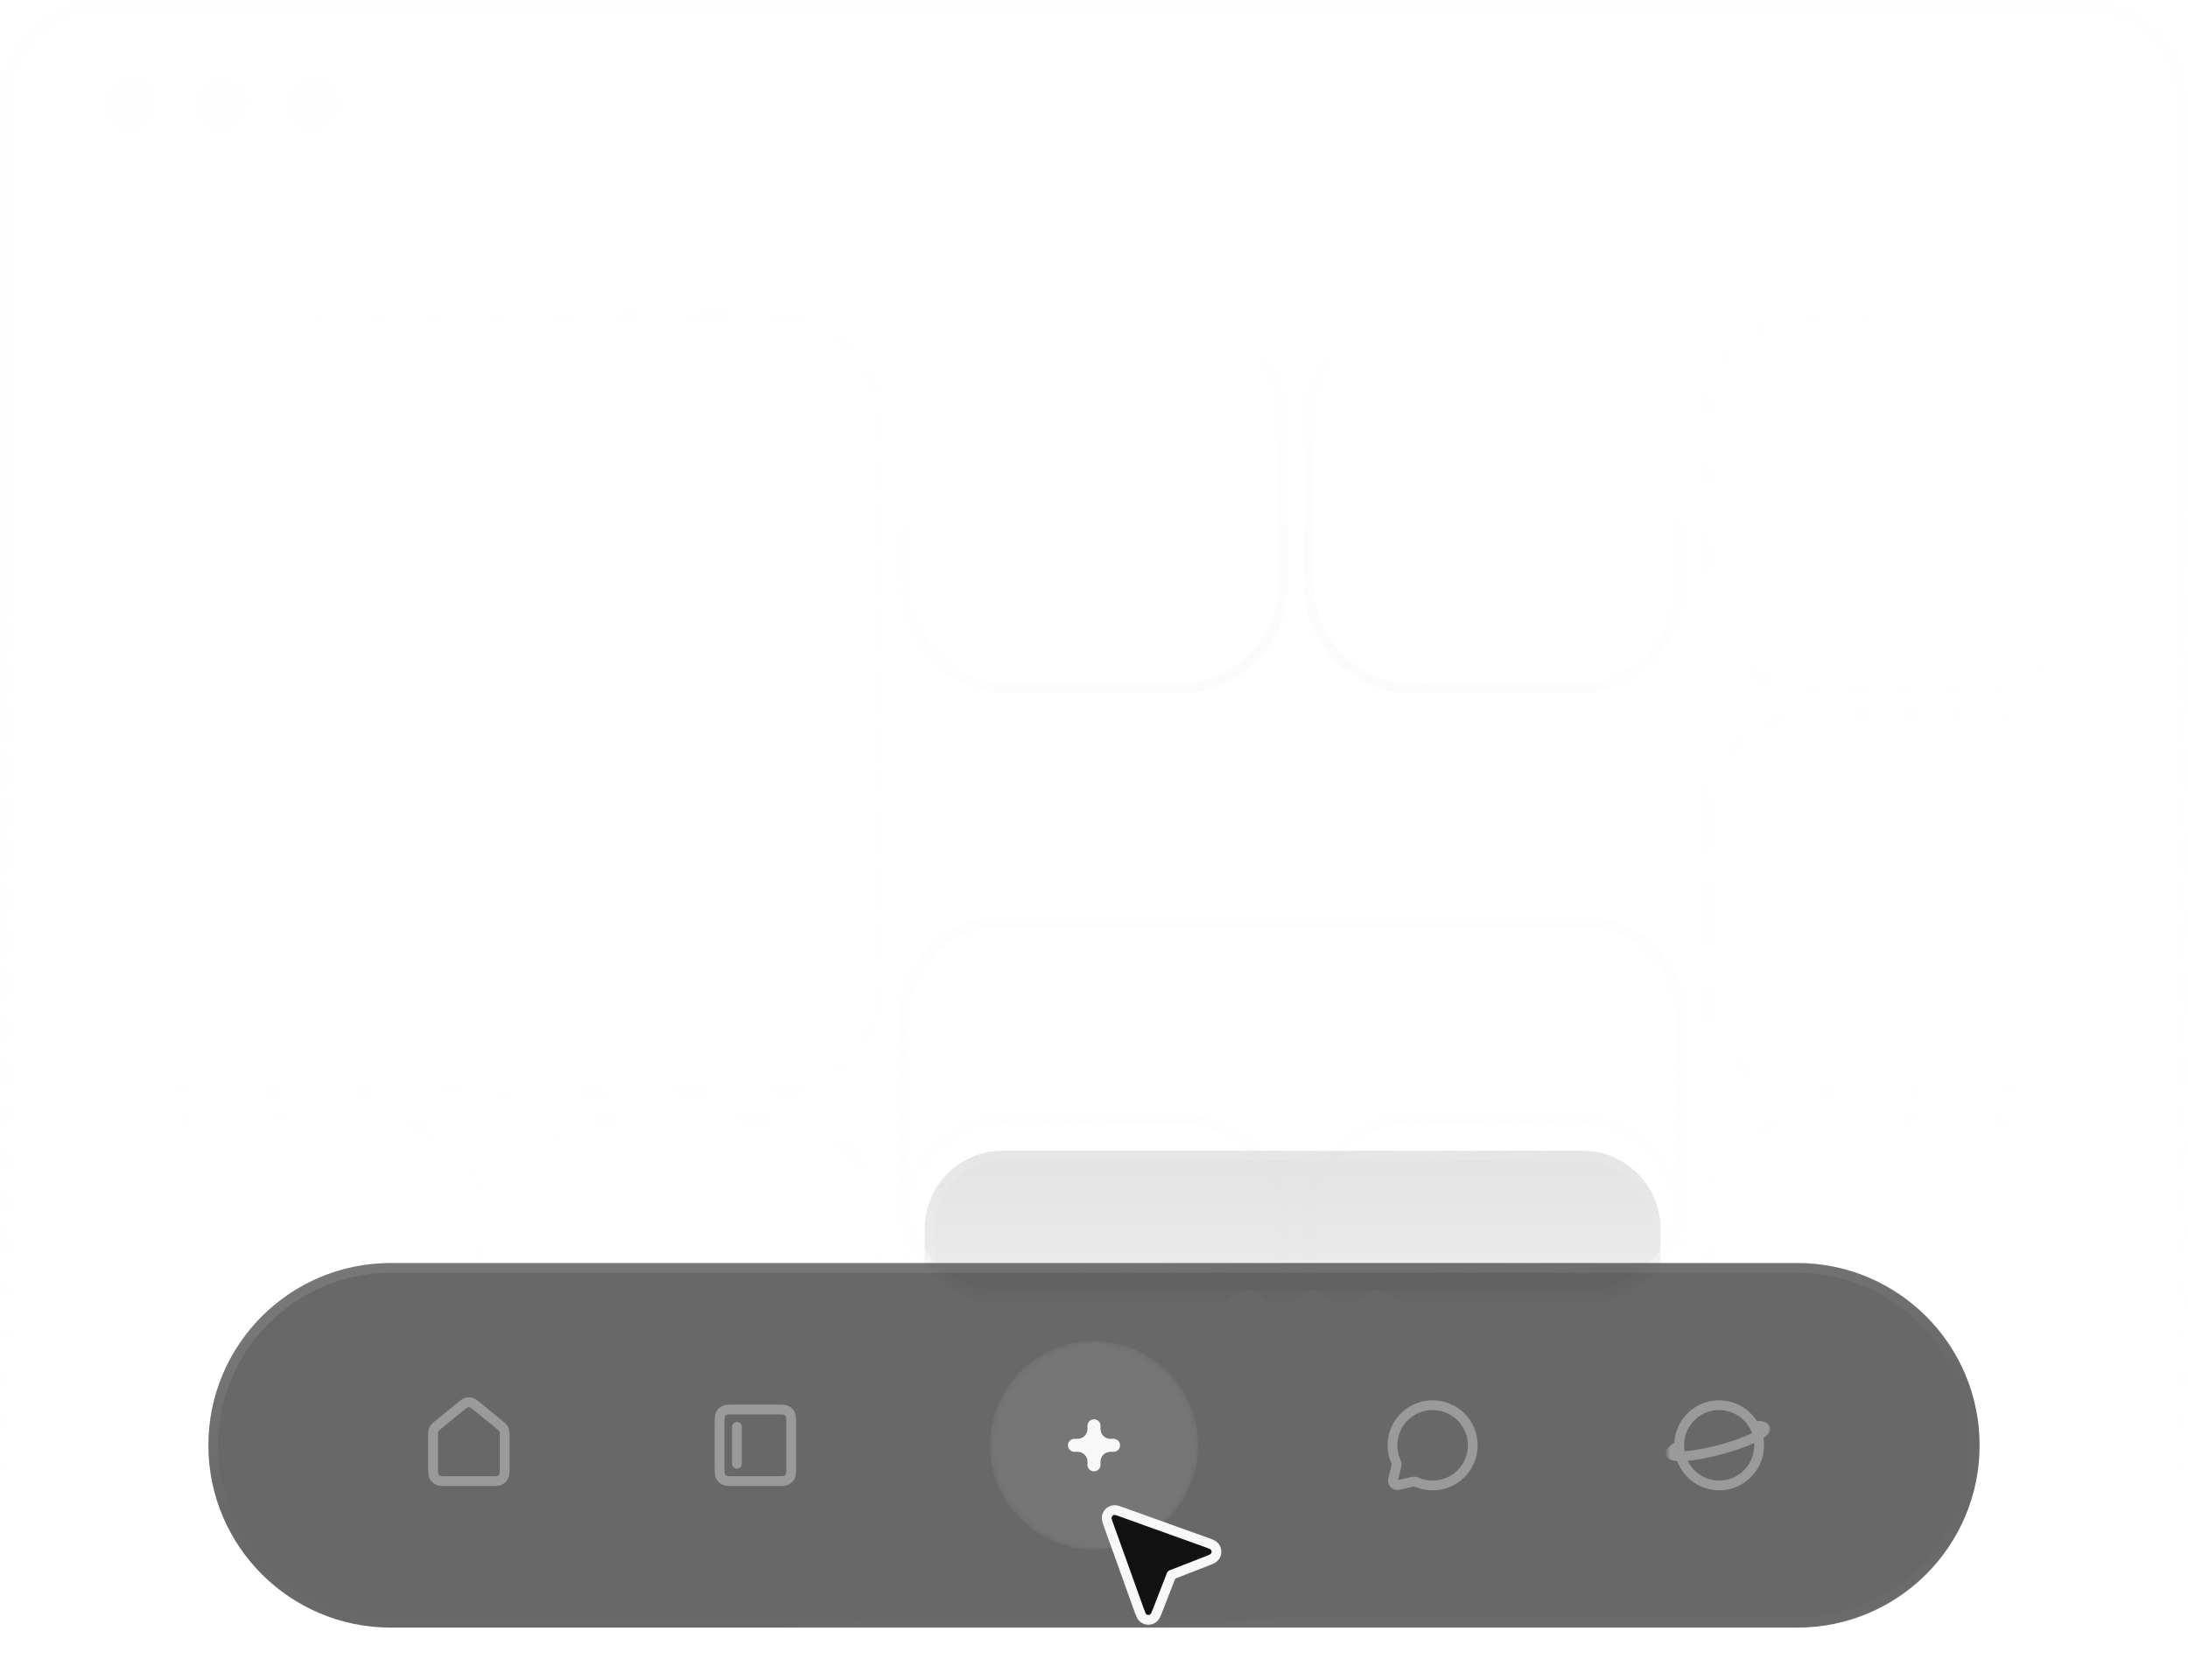 <svg width="336" height="258" viewBox="0 0 336 258" fill="none" xmlns="http://www.w3.org/2000/svg">
<g clip-path="url(#clip0_394_1176)">
<mask id="mask0_394_1176" style="mask-type:alpha" maskUnits="userSpaceOnUse" x="0" y="0" width="336" height="242">
<path d="M336 0H0V242H336V0Z" fill="url(#paint0_linear_394_1176)"/>
</mask>
<g mask="url(#mask0_394_1176)">
<path d="M320 0.75H16C7.578 0.75 0.75 7.578 0.75 16V226C0.75 234.422 7.578 241.25 16 241.25H320C328.422 241.25 335.25 234.422 335.25 226V16C335.25 7.578 328.422 0.75 320 0.75Z" stroke="#F8F8F8" stroke-opacity="0.1" stroke-width="1.5"/>
<path opacity="0.1" d="M20 20C22.209 20 24 18.209 24 16C24 13.791 22.209 12 20 12C17.791 12 16 13.791 16 16C16 18.209 17.791 20 20 20Z" fill="#F8F8F8"/>
<path opacity="0.1" d="M34 20C36.209 20 38 18.209 38 16C38 13.791 36.209 12 34 12C31.791 12 30 13.791 30 16C30 18.209 31.791 20 34 20Z" fill="#F8F8F8"/>
<path opacity="0.1" d="M48 20C50.209 20 52 18.209 52 16C52 13.791 50.209 12 48 12C45.791 12 44 13.791 44 16C44 18.209 45.791 20 48 20Z" fill="#F8F8F8"/>
<mask id="mask1_394_1176" style="mask-type:alpha" maskUnits="userSpaceOnUse" x="1" y="-27" width="334" height="334">
<path d="M168 307C260.232 307 335 232.232 335 140C335 47.768 260.232 -27 168 -27C75.768 -27 1 47.768 1 140C1 232.232 75.768 307 168 307Z" fill="url(#paint1_radial_394_1176)"/>
</mask>
<g mask="url(#mask1_394_1176)">
<path opacity="0.1" d="M119 48.75H32C23.163 48.75 16 55.913 16 64.75V151.75C16 160.587 23.163 167.75 32 167.75H119C127.837 167.75 135 160.587 135 151.75V64.75C135 55.913 127.837 48.75 119 48.75Z" stroke="#F8F8F8" stroke-width="1.5"/>
<path opacity="0.1" d="M58 171.75H32C23.163 171.75 16 178.913 16 187.75V212.75C16 221.587 23.163 228.75 32 228.75H58C66.837 228.75 74 221.587 74 212.75V187.75C74 178.913 66.837 171.75 58 171.75Z" stroke="#F8F8F8" stroke-width="1.5"/>
<path opacity="0.1" d="M304 48.75H278C269.163 48.75 262 55.913 262 64.75V89.75C262 98.587 269.163 105.75 278 105.75H304C312.837 105.75 320 98.587 320 89.75V64.75C320 55.913 312.837 48.75 304 48.75Z" stroke="#F8F8F8" stroke-width="1.5"/>
<path opacity="0.1" d="M304 109.75H278C269.163 109.75 262 116.913 262 125.75V151.75C262 160.587 269.163 167.75 278 167.75H304C312.837 167.75 320 160.587 320 151.75V125.75C320 116.913 312.837 109.75 304 109.75Z" stroke="#F8F8F8" stroke-width="1.5"/>
<path opacity="0.1" d="M304 171.75H278C269.163 171.75 262 178.913 262 187.75V212.75C262 221.587 269.163 228.75 278 228.75H304C312.837 228.75 320 221.587 320 212.75V187.75C320 178.913 312.837 171.75 304 171.75Z" stroke="#F8F8F8" stroke-width="1.5"/>
<path opacity="0.1" d="M119 171.75H94C85.163 171.75 78 178.913 78 187.75V212.75C78 221.587 85.163 228.75 94 228.75H119C127.837 228.75 135 221.587 135 212.75V187.75C135 178.913 127.837 171.75 119 171.75Z" stroke="#F8F8F8" stroke-width="1.5"/>
</g>
<mask id="mask2_394_1176" style="mask-type:alpha" maskUnits="userSpaceOnUse" x="109" y="48" width="180" height="181">
<path d="M199 228.75C248.706 228.75 289 188.456 289 138.75C289 89.044 248.706 48.75 199 48.75C149.294 48.75 109 89.044 109 138.75C109 188.456 149.294 228.75 199 228.75Z" fill="url(#paint2_radial_394_1176)"/>
</mask>
<g mask="url(#mask2_394_1176)">
<path fill-rule="evenodd" clip-rule="evenodd" d="M155 48C145.749 48 138.25 55.499 138.25 64.75V89.75C138.25 99.001 145.749 106.5 155 106.5H181C190.251 106.5 197.75 99.001 197.75 89.75V64.75C197.75 55.499 190.251 48 181 48H155ZM139.75 64.75C139.75 56.328 146.578 49.5 155 49.5H181C189.422 49.5 196.25 56.328 196.25 64.75V89.75C196.25 98.172 189.422 105 181 105H155C146.578 105 139.75 98.172 139.75 89.75V64.75ZM155 171C145.749 171 138.25 178.499 138.25 187.75V212.75C138.25 222.001 145.749 229.5 155 229.5H181C190.251 229.5 197.75 222.001 197.75 212.75V187.75C197.75 178.499 190.251 171 181 171H155ZM139.75 187.75C139.75 179.328 146.578 172.5 155 172.5H181C189.422 172.5 196.25 179.328 196.25 187.75V212.75C196.25 221.172 189.422 228 181 228H155C146.578 228 139.75 221.172 139.75 212.75V187.75ZM200.25 64.75C200.25 55.499 207.749 48 217 48H242C251.251 48 258.75 55.499 258.75 64.75V89.75C258.75 99.001 251.251 106.5 242 106.5H217C207.749 106.5 200.25 99.001 200.25 89.75V64.75ZM217 49.5C208.578 49.5 201.75 56.328 201.75 64.75V89.75C201.75 98.172 208.578 105 217 105H242C250.422 105 257.25 98.172 257.25 89.75V64.75C257.25 56.328 250.422 49.5 242 49.5H217ZM217 171C207.749 171 200.25 178.499 200.25 187.75V212.75C200.25 222.001 207.749 229.5 217 229.5H242C251.251 229.5 258.75 222.001 258.75 212.75V187.75C258.75 178.499 251.251 171 242 171H217ZM201.75 187.75C201.75 179.328 208.578 172.5 217 172.5H242C250.422 172.5 257.25 179.328 257.25 187.75V212.75C257.25 221.172 250.422 228 242 228H217C208.578 228 201.75 221.172 201.75 212.75V187.75Z" fill="#F8F8F8"/>
</g>
<g filter="url(#filter0_di_394_1176)">
<mask id="mask3_394_1176" style="mask-type:luminance" maskUnits="userSpaceOnUse" x="138" y="108" width="121" height="60">
<path d="M243 108.75H154C145.163 108.75 138 115.913 138 124.75V151.75C138 160.587 145.163 167.75 154 167.75H243C251.837 167.75 259 160.587 259 151.75V124.75C259 115.913 251.837 108.75 243 108.75Z" fill="white"/>
</mask>
<g mask="url(#mask3_394_1176)">
<g filter="url(#filter1_di_394_1176)">
<path d="M243 112.75H154C147.373 112.75 142 118.123 142 124.75V151.75C142 158.377 147.373 163.75 154 163.75H243C249.627 163.75 255 158.377 255 151.75V124.75C255 118.123 249.627 112.75 243 112.75Z" fill="#F8F8F8" fill-opacity="0.01"/>
<path d="M243 112.75H154C147.373 112.75 142 118.123 142 124.75V151.75C142 158.377 147.373 163.75 154 163.75H243C249.627 163.75 255 158.377 255 151.75V124.75C255 118.123 249.627 112.75 243 112.75Z" fill="#121212" fill-opacity="0.3"/>
<path d="M243 113.5H154C147.787 113.5 142.75 118.537 142.75 124.75V151.75C142.75 157.963 147.787 163 154 163H243C249.213 163 254.25 157.963 254.25 151.75V124.75C254.25 118.537 249.213 113.5 243 113.5Z" stroke="url(#paint3_linear_394_1176)" stroke-opacity="0.25" stroke-width="1.5"/>
<path d="M191.316 134.243C191.314 134.244 191.262 134.249 191.201 134.255C191.096 134.263 191.036 134.272 191.036 134.276C191.036 134.278 191.013 134.281 190.985 134.284C190.92 134.291 190.889 134.297 190.731 134.333C190.562 134.374 190.562 134.374 190.52 134.39C190.5 134.397 190.481 134.404 190.476 134.404C190.456 134.407 190.294 134.463 190.236 134.487C190.12 134.535 189.97 134.607 189.889 134.65C189.841 134.676 189.788 134.703 189.775 134.707C189.761 134.713 189.749 134.721 189.749 134.729C189.749 134.736 189.742 134.742 189.733 134.742C189.724 134.742 189.665 134.778 189.601 134.822C189.537 134.865 189.48 134.902 189.473 134.902C189.465 134.902 189.458 134.906 189.455 134.913C189.454 134.919 189.422 134.947 189.385 134.975C189.292 135.047 189.289 135.049 189.221 135.11C189.029 135.284 188.825 135.5 188.798 135.558C188.79 135.572 188.779 135.585 188.773 135.585C188.767 135.585 188.742 135.613 188.719 135.647C188.696 135.681 188.646 135.753 188.61 135.808C188.572 135.862 188.542 135.911 188.542 135.919C188.542 135.926 188.536 135.935 188.529 135.937C188.486 135.952 188.222 136.538 188.169 136.727C188.123 136.896 188.092 137.021 188.085 137.062C188.081 137.085 188.068 137.164 188.054 137.236C188.028 137.392 188.017 137.596 188.012 138.08C188.009 138.279 188.004 138.463 187.998 138.487C187.94 138.759 187.881 138.9 187.748 139.094C187.618 139.28 187.423 139.449 187.225 139.545C187.177 139.568 187.122 139.596 187.102 139.607C187.081 139.617 186.994 139.644 186.905 139.665C186.725 139.711 186.488 139.719 186.316 139.687C186.264 139.677 186.214 139.668 186.204 139.667C186.194 139.665 186.181 139.66 186.177 139.654C186.171 139.648 186.155 139.644 186.14 139.644C186.094 139.644 185.877 139.54 185.755 139.462C185.636 139.383 185.43 139.174 185.348 139.046C185.279 138.94 185.177 138.711 185.161 138.631C185.157 138.608 185.147 138.559 185.14 138.519C185.131 138.481 185.121 138.39 185.116 138.316C185.106 138.151 185.106 138.151 185.071 138.08C185.023 137.98 184.914 137.885 184.814 137.859C184.796 137.853 184.462 137.849 184.069 137.849L183.356 137.847L183.286 137.881C183.202 137.923 183.116 138.006 183.078 138.081C183.055 138.129 183.051 138.169 183.052 138.349C183.052 138.531 183.06 138.64 183.08 138.764C183.096 138.861 183.113 138.961 183.122 138.996C183.125 139.012 183.135 139.055 183.144 139.091C183.202 139.348 183.377 139.783 183.502 139.985C183.522 140.017 183.544 140.057 183.551 140.073C183.579 140.134 183.796 140.433 183.887 140.538C183.977 140.64 184.127 140.799 184.149 140.816C184.161 140.826 184.194 140.855 184.222 140.88C184.367 141.012 184.638 141.212 184.796 141.303C184.905 141.366 185.131 141.476 185.15 141.476C185.158 141.476 185.167 141.482 185.167 141.489C185.167 141.497 185.182 141.505 185.199 141.51C185.218 141.514 185.295 141.542 185.371 141.571C185.446 141.6 185.519 141.626 185.531 141.629C185.583 141.642 185.848 141.708 185.887 141.716C185.912 141.722 185.951 141.729 185.974 141.732C185.999 141.734 186.038 141.74 186.062 141.744C186.174 141.766 186.316 141.775 186.571 141.775C186.849 141.773 187.013 141.761 187.16 141.731C187.18 141.727 187.218 141.719 187.246 141.715C187.33 141.7 187.557 141.644 187.596 141.626C187.608 141.622 187.631 141.615 187.647 141.612C187.663 141.61 187.689 141.601 187.705 141.594C187.721 141.587 187.794 141.558 187.865 141.53C187.938 141.503 188.028 141.462 188.068 141.441C188.107 141.421 188.143 141.404 188.15 141.404C188.168 141.404 188.406 141.263 188.527 141.183C188.748 141.033 189.035 140.781 189.227 140.566C189.297 140.487 189.499 140.212 189.554 140.121C189.583 140.07 189.618 140.017 189.63 140.003C189.641 139.99 189.647 139.978 189.641 139.978C189.637 139.978 189.647 139.953 189.666 139.923C189.739 139.805 189.893 139.44 189.931 139.295C189.934 139.283 189.95 139.226 189.964 139.171C190.002 139.036 190.038 138.864 190.047 138.785C190.052 138.749 190.057 138.704 190.062 138.684C190.076 138.612 190.086 138.365 190.089 137.971C190.092 137.747 190.102 137.536 190.111 137.491C190.142 137.344 190.212 137.153 190.261 137.079C190.277 137.057 190.286 137.04 190.281 137.04C190.262 137.04 190.427 136.823 190.504 136.748C190.654 136.598 190.786 136.511 191.036 136.399C191.122 136.359 191.406 136.308 191.531 136.31C191.676 136.31 191.899 136.349 192.022 136.394C192.113 136.428 192.273 136.506 192.277 136.519C192.28 136.525 192.292 136.531 192.302 136.531C192.313 136.531 192.331 136.54 192.341 136.548C192.351 136.559 192.386 136.586 192.418 136.611C192.45 136.634 192.518 136.697 192.571 136.749L192.665 136.844H193.803L194.94 136.845L194.932 136.807C194.927 136.787 194.92 136.764 194.914 136.756C194.91 136.748 194.904 136.73 194.902 136.716C194.892 136.65 194.785 136.388 194.69 136.198C194.558 135.933 194.559 135.935 194.546 135.935C194.539 135.935 194.534 135.929 194.534 135.921C194.534 135.904 194.417 135.725 194.401 135.719C194.395 135.716 194.389 135.708 194.389 135.7C194.389 135.689 194.36 135.649 194.321 135.607C194.31 135.596 194.302 135.581 194.302 135.574C194.302 135.565 194.297 135.556 194.292 135.553C194.284 135.551 194.254 135.52 194.223 135.484C194.041 135.274 193.753 135.004 193.653 134.948C193.634 134.938 193.618 134.924 193.618 134.916C193.618 134.908 193.609 134.902 193.599 134.902C193.588 134.902 193.567 134.889 193.553 134.873C193.538 134.857 193.518 134.844 193.508 134.844C193.497 134.844 193.487 134.838 193.484 134.832C193.474 134.804 193.132 134.615 192.949 134.534C192.853 134.49 192.674 134.423 192.641 134.416C192.622 134.413 192.591 134.403 192.571 134.394C192.537 134.38 192.388 134.34 192.316 134.326C192.3 134.323 192.273 134.317 192.255 134.313C192.178 134.295 192.155 134.291 192.098 134.282C191.921 134.255 191.766 134.243 191.534 134.241C191.414 134.24 191.317 134.241 191.316 134.243ZM201.31 134.24C201.307 134.243 201.253 134.249 201.189 134.253C201.029 134.266 200.939 134.279 200.774 134.313C200.754 134.317 200.722 134.323 200.702 134.327C200.626 134.342 200.326 134.435 200.226 134.477C200.168 134.5 200.12 134.518 200.12 134.516C200.12 134.513 200.033 134.556 199.928 134.609C199.727 134.711 199.577 134.797 199.57 134.817C199.567 134.823 199.558 134.829 199.551 134.829C199.542 134.829 199.508 134.851 199.473 134.876C199.439 134.902 199.393 134.937 199.369 134.953C199.348 134.969 199.323 134.988 199.314 134.996C199.305 135.004 199.259 135.043 199.211 135.084C199.012 135.249 198.732 135.556 198.61 135.744C198.581 135.789 198.553 135.828 198.549 135.833C198.532 135.847 198.447 135.994 198.447 136.007C198.447 136.016 198.443 136.022 198.437 136.022C198.43 136.022 198.406 136.064 198.382 136.116C198.358 136.167 198.334 136.211 198.328 136.211C198.321 136.211 198.316 136.223 198.316 136.237C198.316 136.252 198.308 136.275 198.296 136.291C198.258 136.348 198.089 136.807 198.107 136.807C198.111 136.807 198.107 136.82 198.098 136.835C198.091 136.851 198.079 136.889 198.075 136.919C198.07 136.95 198.063 136.979 198.059 136.985C198.052 136.998 198.044 137.034 198.033 137.113C198.028 137.142 198.021 137.181 198.018 137.2C198.011 137.236 198.002 137.303 197.988 137.411C197.985 137.443 197.977 137.679 197.974 137.935C197.972 138.191 197.966 138.419 197.961 138.444C197.956 138.467 197.948 138.511 197.944 138.538C197.94 138.566 197.919 138.641 197.899 138.705C197.784 139.073 197.502 139.393 197.14 139.569C197.054 139.61 196.894 139.665 196.818 139.679C196.798 139.683 196.782 139.687 196.782 139.687C196.782 139.695 196.646 139.703 196.527 139.705C196.35 139.706 196.249 139.692 196.091 139.642C195.862 139.569 195.662 139.446 195.493 139.276L195.391 139.172L194.268 139.171C193.65 139.171 193.141 139.172 193.137 139.174C193.122 139.18 193.169 139.359 193.188 139.37C193.196 139.376 193.199 139.382 193.193 139.382C193.185 139.382 193.279 139.639 193.311 139.697C193.318 139.712 193.349 139.773 193.378 139.833C193.449 139.98 193.611 140.25 193.647 140.284C193.652 140.288 193.672 140.317 193.694 140.349C193.716 140.381 193.749 140.425 193.766 140.445C193.785 140.467 193.828 140.516 193.861 140.556C194.116 140.855 194.489 141.161 194.825 141.343C194.9 141.383 195.036 141.453 195.044 141.455C195.048 141.455 195.077 141.468 195.109 141.482C195.214 141.53 195.284 141.558 195.334 141.571C195.339 141.572 195.362 141.581 195.385 141.591C195.483 141.632 195.81 141.715 195.938 141.732C195.979 141.737 196.014 141.743 196.02 141.745C196.062 141.772 196.708 141.785 196.884 141.763C196.932 141.757 197 141.748 197.036 141.744C197.073 141.74 197.163 141.724 197.238 141.708C197.313 141.69 197.385 141.676 197.398 141.673C197.412 141.67 197.465 141.654 197.521 141.636C197.574 141.619 197.627 141.603 197.637 141.601C197.646 141.599 197.668 141.591 197.684 141.585C197.7 141.58 197.759 141.556 197.814 141.535C198.392 141.308 198.932 140.903 199.302 140.415C199.361 140.339 199.42 140.26 199.436 140.24C199.452 140.22 199.465 140.196 199.465 140.186C199.465 140.177 199.471 140.167 199.477 140.164C199.492 140.159 199.592 139.987 199.67 139.836C199.772 139.636 199.883 139.338 199.94 139.113C199.945 139.088 199.951 139.066 199.953 139.062C199.958 139.039 199.974 138.961 199.982 138.924C199.986 138.899 199.992 138.864 199.996 138.844C199.999 138.823 200.006 138.774 200.012 138.735C200.017 138.694 200.024 138.639 200.027 138.611C200.031 138.583 200.037 138.369 200.04 138.138C200.049 137.581 200.052 137.535 200.104 137.36C200.148 137.207 200.244 136.996 200.268 136.996C200.274 136.996 200.28 136.989 200.28 136.98C200.28 136.963 200.364 136.851 200.431 136.778C200.801 136.384 201.337 136.225 201.851 136.356C201.956 136.383 202.165 136.465 202.185 136.487C202.19 136.492 202.217 136.508 202.248 136.522C202.277 136.538 202.302 136.556 202.302 136.563C202.302 136.569 202.309 136.575 202.318 136.575C202.345 136.575 202.481 136.692 202.593 136.816C202.708 136.943 202.83 137.164 202.881 137.338C202.936 137.527 202.94 137.572 202.949 137.927C202.958 138.319 202.968 138.58 202.978 138.647C203.007 138.845 203.033 138.993 203.052 139.069C203.083 139.196 203.16 139.441 203.183 139.487C203.195 139.507 203.204 139.533 203.204 139.543C203.204 139.575 203.403 139.971 203.483 140.099C203.553 140.212 203.702 140.419 203.794 140.531C203.842 140.589 204.132 140.88 204.209 140.945C204.287 141.014 204.568 141.217 204.58 141.215C204.585 141.213 204.594 141.219 204.598 141.226C204.612 141.248 204.747 141.325 204.934 141.418C205.19 141.548 205.526 141.663 205.794 141.715C205.806 141.718 205.838 141.724 205.865 141.729C205.918 141.74 205.942 141.743 206.12 141.763C206.248 141.777 206.716 141.777 206.833 141.764C207.033 141.74 207.118 141.727 207.222 141.702C207.268 141.692 207.305 141.687 207.305 141.692C207.305 141.696 207.313 141.693 207.323 141.683C207.333 141.673 207.352 141.665 207.366 141.665C207.394 141.665 207.711 141.564 207.796 141.527C207.947 141.462 208.198 141.334 208.306 141.267C208.373 141.226 208.444 141.184 208.463 141.174C208.482 141.164 208.498 141.149 208.498 141.14C208.498 141.133 208.508 141.127 208.52 141.127C208.532 141.127 208.542 141.123 208.542 141.116C208.542 141.11 208.572 141.085 208.607 141.062C208.644 141.037 208.673 141.014 208.673 141.007C208.673 141.001 208.678 140.996 208.686 140.996C208.716 140.996 209.032 140.692 209.169 140.531C209.273 140.407 209.382 140.26 209.403 140.217C209.412 140.198 209.423 140.182 209.429 140.182C209.435 140.182 209.448 140.161 209.458 140.138C209.468 140.113 209.481 140.095 209.489 140.095C209.496 140.095 209.502 140.081 209.502 140.065C209.502 140.049 209.506 140.036 209.513 140.036C209.519 140.036 209.531 140.022 209.54 140.003C209.55 139.985 209.58 139.924 209.611 139.869C209.718 139.663 209.894 139.203 209.873 139.18C209.868 139.177 209.358 139.172 208.738 139.172L207.612 139.171L207.515 139.27C207.462 139.324 207.372 139.402 207.314 139.441C207.212 139.513 207.004 139.622 206.939 139.636C206.92 139.639 206.869 139.652 206.825 139.665C206.594 139.727 206.287 139.721 206.069 139.648C206.033 139.636 205.993 139.625 205.98 139.622C205.967 139.619 205.944 139.61 205.929 139.603C205.913 139.594 205.87 139.572 205.829 139.555C205.79 139.536 205.75 139.516 205.742 139.508C205.734 139.503 205.698 139.478 205.662 139.455C205.625 139.431 205.573 139.391 205.542 139.364C205.513 139.338 205.478 139.305 205.462 139.292C205.384 139.22 205.294 139.103 205.222 138.98C205.167 138.886 205.06 138.612 205.073 138.599C205.076 138.595 205.073 138.583 205.064 138.572C205.055 138.561 205.051 138.553 205.055 138.553C205.06 138.553 205.057 138.531 205.049 138.505C205.042 138.48 205.032 138.327 205.029 138.167C205.019 137.748 205.007 137.43 205 137.391C204.997 137.372 204.99 137.319 204.984 137.274C204.972 137.167 204.942 137.02 204.897 136.851C204.876 136.775 204.857 136.705 204.856 136.698C204.853 136.689 204.844 136.665 204.836 136.643C204.825 136.62 204.818 136.595 204.818 136.588C204.818 136.579 204.802 136.537 204.782 136.493C204.761 136.449 204.745 136.412 204.745 136.407C204.745 136.404 204.738 136.384 204.728 136.361C204.719 136.339 204.71 136.317 204.709 136.313C204.709 136.308 204.699 136.289 204.687 136.269C204.676 136.249 204.665 136.23 204.665 136.225C204.664 136.215 204.597 136.089 204.549 136.007C204.529 135.971 204.504 135.927 204.495 135.908C204.486 135.891 204.473 135.876 204.466 135.876C204.46 135.876 204.454 135.869 204.454 135.86C204.454 135.841 204.342 135.683 204.222 135.535C203.874 135.103 203.343 134.707 202.847 134.509C202.783 134.484 202.718 134.457 202.702 134.451C202.617 134.415 202.265 134.319 202.149 134.3C202.126 134.297 202.105 134.291 202.105 134.291C202.105 134.288 202.089 134.285 202.069 134.284C202.049 134.282 202.006 134.276 201.974 134.272C201.855 134.253 201.75 134.246 201.535 134.241C201.413 134.239 201.31 134.24 201.31 134.24ZM211.257 134.241C211.256 134.243 211.202 134.249 211.138 134.255C211.074 134.259 211.006 134.266 210.985 134.269C210.965 134.272 210.926 134.279 210.898 134.282C210.783 134.3 210.756 134.305 210.644 134.333C210.276 134.423 210.002 134.534 209.684 134.717C209.583 134.775 209.414 134.884 209.4 134.9C209.396 134.906 209.368 134.925 209.339 134.945C209.308 134.966 209.284 134.986 209.284 134.992C209.284 134.999 209.278 135.004 209.269 135.004C209.262 135.004 209.243 135.015 209.227 135.028C209.212 135.043 209.156 135.094 209.102 135.142C208.956 135.27 208.805 135.433 208.68 135.591C208.657 135.622 208.628 135.657 208.619 135.667C208.609 135.677 208.6 135.692 208.6 135.699C208.6 135.708 208.596 135.716 208.59 135.719C208.572 135.727 208.484 135.857 208.484 135.873C208.484 135.882 208.478 135.891 208.472 135.894C208.453 135.901 208.245 136.287 208.244 136.316C208.244 136.321 208.235 136.335 208.226 136.343C208.216 136.353 208.207 136.372 208.207 136.385C208.207 136.399 208.203 136.415 208.197 136.42C208.19 136.426 208.185 136.436 208.184 136.441C208.184 136.447 208.177 136.467 208.168 136.487C208.134 136.566 208.062 136.796 208.062 136.82C208.062 136.845 208.118 136.847 209.19 136.847H210.319L210.418 136.751C210.574 136.599 210.648 136.544 210.804 136.467C210.987 136.377 211.157 136.329 211.327 136.32C211.384 136.317 211.432 136.313 211.436 136.311C211.452 136.308 211.534 136.311 211.611 136.32C212.315 136.397 212.863 136.98 212.898 137.687C212.908 137.887 212.945 137.981 213.041 138.065C213.137 138.15 213.238 138.182 213.4 138.176C213.444 138.175 213.49 138.173 213.502 138.173C213.577 138.176 213.861 138.176 213.873 138.175C213.881 138.173 213.89 138.172 213.894 138.175C213.919 138.183 214.113 138.18 214.113 138.17C214.113 138.163 214.12 138.163 214.129 138.169C214.143 138.177 214.3 138.182 214.338 138.175C214.347 138.172 214.357 138.173 214.364 138.175C214.389 138.18 214.561 138.176 214.622 138.167C214.783 138.145 214.923 138.019 214.968 137.855C214.975 137.827 214.972 137.548 214.964 137.462C214.955 137.375 214.942 137.261 214.933 137.207C214.929 137.183 214.923 137.148 214.92 137.127C214.913 137.071 214.84 136.774 214.825 136.742C214.818 136.726 214.802 136.676 214.789 136.633C214.764 136.551 214.732 136.47 214.709 136.426C214.7 136.412 214.694 136.394 214.694 136.385C214.694 136.339 214.47 135.929 214.372 135.793C214.341 135.751 214.316 135.713 214.316 135.709C214.316 135.703 214.308 135.692 214.299 135.681C214.289 135.671 214.264 135.641 214.244 135.615C214.001 135.292 213.631 134.961 213.262 134.739C213.083 134.631 212.75 134.479 212.549 134.413C212.523 134.404 212.273 134.333 212.251 134.329C212.145 134.304 211.926 134.269 211.785 134.253C211.707 134.244 211.265 134.234 211.257 134.241Z" fill="#F8F8F8"/>
</g>
</g>
<path d="M243 109.5H154C145.578 109.5 138.75 116.328 138.75 124.75V151.75C138.75 160.172 145.578 167 154 167H243C251.422 167 258.25 160.172 258.25 151.75V124.75C258.25 116.328 251.422 109.5 243 109.5Z" stroke="#F8F8F8" stroke-opacity="0.4" stroke-width="1.5"/>
</g>
</g>
<g filter="url(#filter2_di_394_1176)">
<g style="mix-blend-mode:luminosity">
<path d="M276 162H60C44.536 162 32 174.536 32 190C32 205.464 44.536 218 60 218H276C291.464 218 304 205.464 304 190C304 174.536 291.464 162 276 162Z" fill="#282828" fill-opacity="0.7"/>
</g>
<path d="M276 162.75H60C44.95 162.75 32.75 174.95 32.75 190C32.75 205.05 44.95 217.25 60 217.25H276C291.05 217.25 303.25 205.05 303.25 190C303.25 174.95 291.05 162.75 276 162.75Z" stroke="url(#paint4_linear_394_1176)" stroke-opacity="0.25" stroke-width="1.5"/>
<g opacity="0.5">
<path d="M66.5 188.511C66.5 188.139 66.5 187.954 66.547 187.782C66.588 187.63 66.656 187.486 66.748 187.358C66.851 187.213 66.995 187.095 67.282 186.86L70.649 184.105C71.13 183.711 71.371 183.515 71.639 183.439C71.875 183.373 72.125 183.373 72.361 183.439C72.629 183.515 72.87 183.711 73.351 184.105L76.718 186.86C77.005 187.095 77.149 187.213 77.252 187.358C77.344 187.486 77.412 187.63 77.453 187.782C77.5 187.954 77.5 188.139 77.5 188.511V193.367C77.5 194.113 77.5 194.487 77.355 194.772C77.227 195.023 77.023 195.227 76.772 195.355C76.487 195.5 76.113 195.5 75.367 195.5H68.633C67.887 195.5 67.513 195.5 67.228 195.355C66.977 195.227 66.773 195.023 66.645 194.772C66.5 194.487 66.5 194.113 66.5 193.367V188.511Z" stroke="#F8F8F8" stroke-opacity="0.7" stroke-width="1.5" stroke-linejoin="round"/>
</g>
<g opacity="0.5">
<path d="M112.417 192.833C112.417 193.248 112.752 193.583 113.167 193.583C113.581 193.583 113.917 193.248 113.917 192.833H112.417ZM113.917 187.167C113.917 186.752 113.581 186.417 113.167 186.417C112.752 186.417 112.417 186.752 112.417 187.167H113.917ZM120.75 186.633V193.367H122.25V186.633H120.75ZM119.367 194.75H112.633V196.25H119.367V194.75ZM111.25 193.367V186.633H109.75V193.367H111.25ZM112.633 185.25H119.367V183.75H112.633V185.25ZM112.633 194.75C112.248 194.75 112.003 194.749 111.819 194.734C111.643 194.72 111.588 194.696 111.569 194.686L110.888 196.023C111.153 196.158 111.428 196.207 111.697 196.229C111.956 196.251 112.272 196.25 112.633 196.25V194.75ZM109.75 193.367C109.75 193.728 109.749 194.044 109.771 194.303C109.793 194.572 109.842 194.847 109.977 195.112L111.314 194.431C111.304 194.412 111.28 194.357 111.266 194.181C111.251 193.997 111.25 193.752 111.25 193.367H109.75ZM111.569 194.686C111.459 194.63 111.37 194.541 111.314 194.431L109.977 195.112C110.177 195.504 110.496 195.823 110.888 196.023L111.569 194.686ZM120.75 193.367C120.75 193.752 120.749 193.997 120.734 194.181C120.72 194.357 120.696 194.412 120.686 194.431L122.023 195.112C122.158 194.847 122.207 194.572 122.229 194.303C122.251 194.044 122.25 193.728 122.25 193.367H120.75ZM119.367 196.25C119.728 196.25 120.044 196.251 120.303 196.229C120.572 196.207 120.847 196.158 121.112 196.023L120.431 194.686C120.412 194.696 120.357 194.72 120.181 194.734C119.997 194.749 119.752 194.75 119.367 194.75V196.25ZM120.686 194.431C120.63 194.541 120.541 194.63 120.431 194.686L121.112 196.023C121.504 195.823 121.823 195.504 122.023 195.112L120.686 194.431ZM122.25 186.633C122.25 186.272 122.251 185.956 122.229 185.697C122.207 185.428 122.158 185.153 122.023 184.888L120.686 185.569C120.696 185.588 120.72 185.643 120.734 185.819C120.749 186.003 120.75 186.248 120.75 186.633H122.25ZM119.367 185.25C119.752 185.25 119.997 185.251 120.181 185.266C120.357 185.28 120.412 185.304 120.431 185.314L121.112 183.977C120.847 183.842 120.572 183.793 120.303 183.771C120.044 183.749 119.728 183.75 119.367 183.75V185.25ZM122.023 184.888C121.823 184.496 121.504 184.177 121.112 183.977L120.431 185.314C120.541 185.37 120.63 185.459 120.686 185.569L122.023 184.888ZM111.25 186.633C111.25 186.248 111.251 186.003 111.266 185.819C111.28 185.643 111.304 185.588 111.314 185.569L109.977 184.888C109.842 185.153 109.793 185.428 109.771 185.697C109.749 185.956 109.75 186.272 109.75 186.633H111.25ZM112.633 183.75C112.272 183.75 111.956 183.749 111.697 183.771C111.428 183.793 111.153 183.842 110.888 183.977L111.569 185.314C111.588 185.304 111.643 185.28 111.819 185.266C112.003 185.251 112.248 185.25 112.633 185.25V183.75ZM111.314 185.569C111.37 185.459 111.459 185.37 111.569 185.314L110.888 183.977C110.496 184.177 110.177 184.496 109.977 184.888L111.314 185.569ZM113.917 192.833V187.167H112.417V192.833H113.917Z" fill="#F8F8F8" fill-opacity="0.7"/>
</g>
<mask id="mask4_394_1176" style="mask-type:luminance" maskUnits="userSpaceOnUse" x="152" y="174" width="32" height="32">
<path d="M184 190C184 181.163 176.837 174 168 174C159.163 174 152 181.163 152 190C152 198.837 159.163 206 168 206C176.837 206 184 198.837 184 190Z" fill="white"/>
</mask>
<g mask="url(#mask4_394_1176)">
<path opacity="0.1" d="M168 206C176.837 206 184 198.837 184 190C184 181.163 176.837 174 168 174C159.163 174 152 181.163 152 190C152 198.837 159.163 206 168 206Z" fill="#F8F8F8"/>
<g filter="url(#filter3_i_394_1176)">
<path fill-rule="evenodd" clip-rule="evenodd" d="M169 187C169 186.448 168.552 186 168 186C167.448 186 167 186.448 167 187V187.5C167 188.328 166.328 189 165.5 189H165C164.448 189 164 189.448 164 190C164 190.552 164.448 191 165 191H165.5C166.328 191 167 191.672 167 192.5V193C167 193.552 167.448 194 168 194C168.552 194 169 193.552 169 193V192.5C169 191.672 169.672 191 170.5 191H171C171.552 191 172 190.552 172 190C172 189.448 171.552 189 171 189H170.5C169.672 189 169 188.328 169 187.5V187Z" fill="#F8F8F8"/>
</g>
</g>
<g opacity="0.5">
<path d="M220 196.167C223.406 196.167 226.167 193.406 226.167 190C226.167 186.594 223.406 183.833 220 183.833C216.594 183.833 213.833 186.594 213.833 190C213.833 190.931 214.039 191.813 214.409 192.604C214.476 192.75 214.498 192.914 214.46 193.07L213.92 195.29C213.803 195.77 214.232 196.206 214.714 196.098L217.028 195.578C217.178 195.544 217.333 195.564 217.473 195.627C218.244 195.974 219.1 196.167 220 196.167Z" stroke="#F8F8F8" stroke-opacity="0.7" stroke-width="1.5" stroke-linecap="round" stroke-linejoin="round"/>
</g>
<mask id="mask5_394_1176" style="mask-type:luminance" maskUnits="userSpaceOnUse" x="256" y="182" width="16" height="16">
<path d="M272 182H256V198H272V182Z" fill="white"/>
</mask>
<g mask="url(#mask5_394_1176)">
<g opacity="0.5">
<path d="M257.86 190.072C256.98 190.547 256.497 190.976 256.578 191.279C256.774 192.011 260.176 191.734 264.177 190.662C268.178 189.59 271.263 188.128 271.067 187.397C270.986 187.094 270.352 186.964 269.352 186.992M257.86 190.072C257.868 190.573 257.937 191.082 258.072 191.588C258.954 194.878 262.322 196.834 265.596 195.957C268.869 195.08 270.808 191.702 269.927 188.412C269.791 187.905 269.596 187.43 269.352 186.992M257.86 190.072C257.82 187.318 259.634 184.786 262.404 184.044C265.173 183.302 268.01 184.587 269.352 186.992" stroke="#F8F8F8" stroke-opacity="0.7" stroke-width="1.5"/>
</g>
</g>
<path d="M172.084 200.183C171.896 200.116 171.705 200.047 171.545 200.006C171.392 199.966 171.097 199.9 170.781 200.01C170.419 200.135 170.135 200.42 170.009 200.782C169.9 201.098 169.966 201.392 170.005 201.545C170.047 201.706 170.116 201.896 170.183 202.084L174.957 215.383C175.041 215.617 175.121 215.841 175.201 216.013C175.268 216.159 175.42 216.478 175.751 216.658C176.114 216.855 176.55 216.861 176.917 216.674C177.253 216.502 177.414 216.187 177.485 216.043C177.569 215.873 177.655 215.651 177.745 215.42L179.894 209.894L185.42 207.745C185.651 207.655 185.873 207.569 186.043 207.485C186.187 207.414 186.502 207.253 186.673 206.918C186.861 206.55 186.855 206.114 186.658 205.752C186.478 205.42 186.159 205.268 186.013 205.201C185.841 205.122 185.617 205.041 185.383 204.957L172.084 200.183Z" fill="#121212" stroke="#F8F8F8" stroke-width="1.5" stroke-linecap="round" stroke-linejoin="round"/>
</g>
</g>
<defs>
<filter id="filter0_di_394_1176" x="114" y="108.75" width="169" height="115" filterUnits="userSpaceOnUse" color-interpolation-filters="sRGB">
<feFlood flood-opacity="0" result="BackgroundImageFix"/>
<feColorMatrix in="SourceAlpha" type="matrix" values="0 0 0 0 0 0 0 0 0 0 0 0 0 0 0 0 0 0 127 0" result="hardAlpha"/>
<feOffset dy="32"/>
<feGaussianBlur stdDeviation="12"/>
<feComposite in2="hardAlpha" operator="out"/>
<feColorMatrix type="matrix" values="0 0 0 0 0 0 0 0 0 0 0 0 0 0 0 0 0 0 0.4 0"/>
<feBlend mode="normal" in2="BackgroundImageFix" result="effect1_dropShadow_394_1176"/>
<feBlend mode="normal" in="SourceGraphic" in2="effect1_dropShadow_394_1176" result="shape"/>
<feColorMatrix in="SourceAlpha" type="matrix" values="0 0 0 0 0 0 0 0 0 0 0 0 0 0 0 0 0 0 127 0" result="hardAlpha"/>
<feOffset/>
<feGaussianBlur stdDeviation="4"/>
<feComposite in2="hardAlpha" operator="arithmetic" k2="-1" k3="1"/>
<feColorMatrix type="matrix" values="0 0 0 0 0.973 0 0 0 0 0.973 0 0 0 0 0.973 0 0 0 0.25 0"/>
<feBlend mode="normal" in2="shape" result="effect2_innerShadow_394_1176"/>
</filter>
<filter id="filter1_di_394_1176" x="118" y="112.75" width="161" height="107" filterUnits="userSpaceOnUse" color-interpolation-filters="sRGB">
<feFlood flood-opacity="0" result="BackgroundImageFix"/>
<feColorMatrix in="SourceAlpha" type="matrix" values="0 0 0 0 0 0 0 0 0 0 0 0 0 0 0 0 0 0 127 0" result="hardAlpha"/>
<feOffset dy="32"/>
<feGaussianBlur stdDeviation="12"/>
<feComposite in2="hardAlpha" operator="out"/>
<feColorMatrix type="matrix" values="0 0 0 0 0 0 0 0 0 0 0 0 0 0 0 0 0 0 0.4 0"/>
<feBlend mode="normal" in2="BackgroundImageFix" result="effect1_dropShadow_394_1176"/>
<feBlend mode="normal" in="SourceGraphic" in2="effect1_dropShadow_394_1176" result="shape"/>
<feColorMatrix in="SourceAlpha" type="matrix" values="0 0 0 0 0 0 0 0 0 0 0 0 0 0 0 0 0 0 127 0" result="hardAlpha"/>
<feOffset/>
<feGaussianBlur stdDeviation="4"/>
<feComposite in2="hardAlpha" operator="arithmetic" k2="-1" k3="1"/>
<feColorMatrix type="matrix" values="0 0 0 0 0.973 0 0 0 0 0.973 0 0 0 0 0.973 0 0 0 0.25 0"/>
<feBlend mode="normal" in2="shape" result="effect2_innerShadow_394_1176"/>
</filter>
<filter id="filter2_di_394_1176" x="8" y="162" width="320" height="112" filterUnits="userSpaceOnUse" color-interpolation-filters="sRGB">
<feFlood flood-opacity="0" result="BackgroundImageFix"/>
<feColorMatrix in="SourceAlpha" type="matrix" values="0 0 0 0 0 0 0 0 0 0 0 0 0 0 0 0 0 0 127 0" result="hardAlpha"/>
<feOffset dy="32"/>
<feGaussianBlur stdDeviation="12"/>
<feComposite in2="hardAlpha" operator="out"/>
<feColorMatrix type="matrix" values="0 0 0 0 0 0 0 0 0 0 0 0 0 0 0 0 0 0 0.4 0"/>
<feBlend mode="normal" in2="BackgroundImageFix" result="effect1_dropShadow_394_1176"/>
<feBlend mode="normal" in="SourceGraphic" in2="effect1_dropShadow_394_1176" result="shape"/>
<feColorMatrix in="SourceAlpha" type="matrix" values="0 0 0 0 0 0 0 0 0 0 0 0 0 0 0 0 0 0 127 0" result="hardAlpha"/>
<feOffset/>
<feGaussianBlur stdDeviation="4"/>
<feComposite in2="hardAlpha" operator="arithmetic" k2="-1" k3="1"/>
<feColorMatrix type="matrix" values="0 0 0 0 0.973 0 0 0 0 0.973 0 0 0 0 0.973 0 0 0 0.25 0"/>
<feBlend mode="normal" in2="shape" result="effect2_innerShadow_394_1176"/>
</filter>
<filter id="filter3_i_394_1176" x="164" y="186" width="8" height="8" filterUnits="userSpaceOnUse" color-interpolation-filters="sRGB">
<feFlood flood-opacity="0" result="BackgroundImageFix"/>
<feBlend mode="normal" in="SourceGraphic" in2="BackgroundImageFix" result="shape"/>
<feColorMatrix in="SourceAlpha" type="matrix" values="0 0 0 0 0 0 0 0 0 0 0 0 0 0 0 0 0 0 127 0" result="hardAlpha"/>
<feOffset/>
<feGaussianBlur stdDeviation="4"/>
<feComposite in2="hardAlpha" operator="arithmetic" k2="-1" k3="1"/>
<feColorMatrix type="matrix" values="0 0 0 0 0.973 0 0 0 0 0.973 0 0 0 0 0.973 0 0 0 0.25 0"/>
<feBlend mode="normal" in2="shape" result="effect1_innerShadow_394_1176"/>
</filter>
<linearGradient id="paint0_linear_394_1176" x1="168" y1="78.146" x2="168" y2="242" gradientUnits="userSpaceOnUse">
<stop stop-color="#D9D9D9"/>
<stop offset="1" stop-color="#737373" stop-opacity="0"/>
</linearGradient>
<radialGradient id="paint1_radial_394_1176" cx="0" cy="0" r="1" gradientUnits="userSpaceOnUse" gradientTransform="translate(168 140) rotate(90) scale(167)">
<stop stop-color="#D9D9D9"/>
<stop offset="1" stop-color="#737373" stop-opacity="0"/>
</radialGradient>
<radialGradient id="paint2_radial_394_1176" cx="0" cy="0" r="1" gradientUnits="userSpaceOnUse" gradientTransform="translate(199 138.75) rotate(90) scale(90)">
<stop stop-color="#D9D9D9"/>
<stop offset="1" stop-color="#737373" stop-opacity="0"/>
</radialGradient>
<linearGradient id="paint3_linear_394_1176" x1="198.5" y1="112.75" x2="209.726" y2="175.536" gradientUnits="userSpaceOnUse">
<stop stop-color="white" stop-opacity="0.4"/>
<stop offset="0.4" stop-color="white" stop-opacity="0.01"/>
<stop offset="0.6" stop-color="white" stop-opacity="0.01"/>
<stop offset="1" stop-color="white" stop-opacity="0.1"/>
</linearGradient>
<linearGradient id="paint4_linear_394_1176" x1="168" y1="162" x2="173.764" y2="232.675" gradientUnits="userSpaceOnUse">
<stop stop-color="white" stop-opacity="0.4"/>
<stop offset="0.4" stop-color="white" stop-opacity="0.01"/>
<stop offset="0.6" stop-color="white" stop-opacity="0.01"/>
<stop offset="1" stop-color="white" stop-opacity="0.1"/>
</linearGradient>
<clipPath id="clip0_394_1176">
<rect width="336" height="258" fill="white"/>
</clipPath>
</defs>
</svg>
